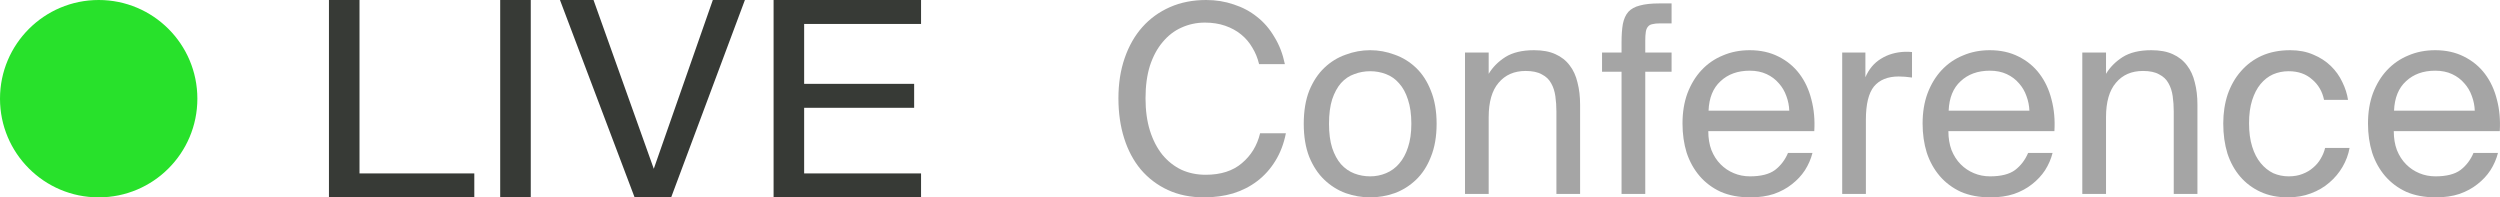 <?xml version="1.0" encoding="UTF-8"?> <svg xmlns="http://www.w3.org/2000/svg" width="76" height="6" viewBox="0 0 76 6" fill="none"> <path d="M10.929 5.272H14.419V6H10V0H10.929V5.272Z" fill="#373A36"></path> <path d="M16.135 6H15.206V0H16.135V6Z" fill="#373A36"></path> <path d="M18.043 0L19.875 5.131L21.67 0H22.645L20.403 6H19.292L17.023 0H18.043Z" fill="#373A36"></path> <path d="M23.517 0H28V0.728H24.446V2.549H27.79V3.277H24.446V5.272H28V6H23.517V0Z" fill="#373A36"></path> <path d="M39.091 4.051C39.028 4.37 38.92 4.652 38.767 4.897C38.619 5.137 38.437 5.34 38.22 5.505C38.004 5.67 37.758 5.795 37.484 5.88C37.209 5.96 36.916 6 36.605 6C36.193 6 35.826 5.925 35.504 5.776C35.182 5.627 34.908 5.419 34.681 5.153C34.459 4.887 34.29 4.57 34.174 4.202C34.058 3.835 34 3.43 34 2.988C34 2.541 34.063 2.133 34.19 1.766C34.317 1.398 34.496 1.084 34.728 0.823C34.961 0.562 35.24 0.36 35.568 0.216C35.895 0.072 36.262 0 36.668 0C36.964 0 37.244 0.045 37.508 0.136C37.772 0.221 38.007 0.346 38.212 0.511C38.424 0.676 38.6 0.881 38.743 1.127C38.891 1.366 38.996 1.64 39.06 1.949H38.276C38.233 1.768 38.165 1.601 38.07 1.446C37.98 1.292 37.867 1.158 37.729 1.047C37.592 0.935 37.431 0.847 37.246 0.783C37.062 0.719 36.856 0.687 36.629 0.687C36.375 0.687 36.138 0.738 35.916 0.839C35.7 0.935 35.51 1.081 35.346 1.278C35.182 1.47 35.053 1.71 34.958 1.997C34.868 2.285 34.824 2.615 34.824 2.988C34.824 3.356 34.868 3.683 34.958 3.971C35.048 4.258 35.175 4.503 35.338 4.706C35.502 4.903 35.694 5.055 35.916 5.161C36.138 5.262 36.383 5.313 36.653 5.313C37.112 5.313 37.479 5.196 37.753 4.961C38.033 4.727 38.218 4.423 38.307 4.051H39.091Z" fill="#A5A5A5"></path> <path d="M40.402 3.763C40.402 4.051 40.434 4.296 40.498 4.498C40.566 4.7 40.656 4.866 40.767 4.993C40.883 5.121 41.017 5.214 41.17 5.273C41.324 5.332 41.485 5.361 41.654 5.361C41.822 5.361 41.983 5.329 42.136 5.265C42.29 5.201 42.422 5.105 42.532 4.977C42.648 4.844 42.738 4.679 42.802 4.482C42.87 4.28 42.905 4.04 42.905 3.763C42.905 3.475 42.87 3.23 42.802 3.028C42.738 2.826 42.648 2.66 42.532 2.533C42.422 2.405 42.29 2.312 42.136 2.253C41.983 2.194 41.822 2.165 41.654 2.165C41.485 2.165 41.324 2.194 41.17 2.253C41.017 2.306 40.883 2.397 40.767 2.525C40.656 2.652 40.566 2.818 40.498 3.02C40.434 3.222 40.402 3.47 40.402 3.763ZM39.634 3.763C39.634 3.374 39.69 3.039 39.801 2.756C39.917 2.474 40.07 2.242 40.26 2.061C40.45 1.88 40.666 1.747 40.909 1.662C41.152 1.571 41.4 1.526 41.654 1.526C41.907 1.526 42.155 1.571 42.398 1.662C42.641 1.747 42.857 1.88 43.047 2.061C43.237 2.242 43.388 2.474 43.498 2.756C43.614 3.039 43.673 3.374 43.673 3.763C43.673 4.152 43.614 4.487 43.498 4.77C43.388 5.052 43.237 5.284 43.047 5.465C42.857 5.646 42.641 5.782 42.398 5.872C42.155 5.957 41.907 6 41.654 6C41.4 6 41.152 5.957 40.909 5.872C40.666 5.782 40.45 5.646 40.26 5.465C40.07 5.284 39.917 5.052 39.801 4.77C39.69 4.487 39.634 4.152 39.634 3.763Z" fill="#A5A5A5"></path> <path d="M45.256 2.245C45.377 2.043 45.546 1.872 45.763 1.734C45.985 1.595 46.275 1.526 46.634 1.526C46.892 1.526 47.109 1.566 47.283 1.646C47.463 1.726 47.608 1.84 47.719 1.989C47.83 2.133 47.909 2.306 47.956 2.509C48.009 2.711 48.035 2.935 48.035 3.18V5.896H47.315V3.395C47.315 3.23 47.304 3.073 47.283 2.924C47.262 2.775 47.22 2.644 47.156 2.533C47.093 2.415 46.998 2.325 46.871 2.261C46.75 2.192 46.586 2.157 46.38 2.157C46.032 2.157 45.758 2.277 45.557 2.517C45.356 2.751 45.256 3.1 45.256 3.563V5.896H44.536V1.598H45.256V2.245Z" fill="#A5A5A5"></path> <path d="M49.295 1.286C49.295 1.063 49.309 0.876 49.335 0.727C49.367 0.573 49.422 0.45 49.501 0.36C49.586 0.269 49.702 0.205 49.85 0.168C50.003 0.125 50.201 0.104 50.443 0.104H50.816V0.711H50.459C50.364 0.711 50.288 0.719 50.23 0.735C50.172 0.746 50.127 0.772 50.095 0.815C50.063 0.852 50.042 0.905 50.032 0.975C50.021 1.044 50.016 1.134 50.016 1.246V1.598H50.816V2.181H50.016V5.896H49.295V2.181H48.702V1.598H49.295V1.286Z" fill="#A5A5A5"></path> <path d="M53.214 6C52.871 6 52.57 5.944 52.312 5.832C52.058 5.715 51.844 5.555 51.67 5.353C51.496 5.15 51.364 4.913 51.274 4.642C51.19 4.37 51.148 4.075 51.148 3.755C51.148 3.414 51.198 3.108 51.298 2.836C51.404 2.559 51.546 2.325 51.726 2.133C51.91 1.936 52.127 1.787 52.375 1.686C52.623 1.579 52.895 1.526 53.191 1.526C53.518 1.526 53.808 1.59 54.062 1.718C54.32 1.846 54.534 2.021 54.703 2.245C54.872 2.469 54.993 2.73 55.067 3.028C55.146 3.326 55.175 3.646 55.154 3.987H51.932C51.932 4.2 51.963 4.391 52.027 4.562C52.095 4.732 52.188 4.876 52.304 4.993C52.42 5.111 52.554 5.201 52.708 5.265C52.861 5.329 53.024 5.361 53.199 5.361C53.531 5.361 53.784 5.297 53.959 5.169C54.133 5.036 54.265 4.863 54.355 4.65H55.099C55.051 4.836 54.975 5.012 54.869 5.177C54.764 5.337 54.632 5.478 54.473 5.601C54.32 5.723 54.138 5.822 53.927 5.896C53.716 5.965 53.478 6 53.214 6ZM53.191 2.149C52.826 2.149 52.531 2.256 52.304 2.469C52.077 2.676 51.955 2.975 51.94 3.364H54.394C54.389 3.214 54.36 3.068 54.307 2.924C54.254 2.775 54.178 2.644 54.077 2.533C53.977 2.415 53.853 2.322 53.705 2.253C53.557 2.184 53.386 2.149 53.191 2.149Z" fill="#A5A5A5"></path> <path d="M58.125 2.357C58.051 2.346 57.98 2.338 57.911 2.333C57.843 2.328 57.779 2.325 57.721 2.325C57.389 2.325 57.138 2.426 56.969 2.628C56.805 2.831 56.723 3.169 56.723 3.643V5.896H56.003V1.598H56.708V2.349C56.813 2.104 56.969 1.917 57.175 1.79C57.386 1.656 57.631 1.585 57.911 1.574C57.948 1.574 57.982 1.574 58.014 1.574C58.046 1.574 58.083 1.577 58.125 1.582V2.357Z" fill="#A5A5A5"></path> <path d="M60.514 6C60.171 6 59.87 5.944 59.611 5.832C59.358 5.715 59.144 5.555 58.97 5.353C58.796 5.15 58.664 4.913 58.574 4.642C58.489 4.37 58.447 4.075 58.447 3.755C58.447 3.414 58.497 3.108 58.598 2.836C58.703 2.559 58.846 2.325 59.025 2.133C59.21 1.936 59.426 1.787 59.675 1.686C59.923 1.579 60.194 1.526 60.49 1.526C60.817 1.526 61.108 1.59 61.361 1.718C61.62 1.846 61.834 2.021 62.002 2.245C62.171 2.469 62.293 2.73 62.367 3.028C62.446 3.326 62.475 3.646 62.454 3.987H59.231C59.231 4.2 59.263 4.391 59.326 4.562C59.395 4.732 59.487 4.876 59.603 4.993C59.719 5.111 59.854 5.201 60.007 5.265C60.16 5.329 60.324 5.361 60.498 5.361C60.831 5.361 61.084 5.297 61.258 5.169C61.432 5.036 61.564 4.863 61.654 4.65H62.398C62.351 4.836 62.274 5.012 62.169 5.177C62.063 5.337 61.931 5.478 61.773 5.601C61.62 5.723 61.438 5.822 61.226 5.896C61.015 5.965 60.778 6 60.514 6ZM60.49 2.149C60.126 2.149 59.83 2.256 59.603 2.469C59.376 2.676 59.255 2.975 59.239 3.364H61.694C61.688 3.214 61.659 3.068 61.606 2.924C61.554 2.775 61.477 2.644 61.377 2.533C61.277 2.415 61.153 2.322 61.005 2.253C60.857 2.184 60.685 2.149 60.49 2.149Z" fill="#A5A5A5"></path> <path d="M64.023 2.245C64.144 2.043 64.313 1.872 64.53 1.734C64.751 1.595 65.042 1.526 65.401 1.526C65.659 1.526 65.876 1.566 66.05 1.646C66.229 1.726 66.374 1.84 66.485 1.989C66.596 2.133 66.675 2.306 66.723 2.509C66.776 2.711 66.802 2.935 66.802 3.18V5.896H66.082V3.395C66.082 3.23 66.071 3.073 66.05 2.924C66.029 2.775 65.987 2.644 65.923 2.533C65.86 2.415 65.765 2.325 65.638 2.261C65.517 2.192 65.353 2.157 65.147 2.157C64.799 2.157 64.524 2.277 64.324 2.517C64.123 2.751 64.023 3.1 64.023 3.563V5.896H63.302V1.598H64.023V2.245Z" fill="#A5A5A5"></path> <path d="M69.622 1.526C69.886 1.526 70.121 1.571 70.327 1.662C70.532 1.747 70.709 1.862 70.857 2.005C71.005 2.149 71.121 2.312 71.206 2.493C71.295 2.674 71.353 2.855 71.38 3.036H70.651C70.599 2.78 70.477 2.573 70.287 2.413C70.102 2.248 69.865 2.165 69.574 2.165C69.406 2.165 69.247 2.197 69.099 2.261C68.957 2.325 68.83 2.423 68.719 2.557C68.614 2.684 68.529 2.847 68.466 3.044C68.403 3.241 68.371 3.475 68.371 3.747C68.371 4.019 68.403 4.256 68.466 4.458C68.529 4.66 68.616 4.828 68.727 4.961C68.838 5.095 68.965 5.196 69.107 5.265C69.255 5.329 69.411 5.361 69.574 5.361C69.733 5.361 69.873 5.337 69.994 5.289C70.121 5.241 70.229 5.177 70.319 5.097C70.414 5.017 70.49 4.927 70.548 4.826C70.612 4.719 70.657 4.61 70.683 4.498H71.427C71.39 4.7 71.319 4.892 71.213 5.073C71.108 5.254 70.973 5.414 70.81 5.553C70.651 5.691 70.464 5.8 70.248 5.88C70.036 5.96 69.804 6 69.551 6C69.239 6 68.962 5.944 68.719 5.832C68.477 5.72 68.271 5.566 68.102 5.369C67.933 5.172 67.803 4.937 67.714 4.666C67.629 4.389 67.587 4.085 67.587 3.755C67.587 3.435 67.632 3.14 67.722 2.868C67.817 2.597 67.951 2.362 68.125 2.165C68.3 1.963 68.511 1.806 68.759 1.694C69.012 1.582 69.3 1.526 69.622 1.526Z" fill="#A5A5A5"></path> <path d="M74.053 6C73.71 6 73.409 5.944 73.151 5.832C72.897 5.715 72.684 5.555 72.509 5.353C72.335 5.15 72.203 4.913 72.114 4.642C72.029 4.37 71.987 4.075 71.987 3.755C71.987 3.414 72.037 3.108 72.137 2.836C72.243 2.559 72.385 2.325 72.565 2.133C72.75 1.936 72.966 1.787 73.214 1.686C73.462 1.579 73.734 1.526 74.03 1.526C74.357 1.526 74.647 1.59 74.901 1.718C75.159 1.846 75.373 2.021 75.542 2.245C75.711 2.469 75.832 2.73 75.906 3.028C75.985 3.326 76.014 3.646 75.993 3.987H72.771C72.771 4.2 72.802 4.391 72.866 4.562C72.934 4.732 73.027 4.876 73.143 4.993C73.259 5.111 73.394 5.201 73.547 5.265C73.7 5.329 73.863 5.361 74.038 5.361C74.37 5.361 74.624 5.297 74.798 5.169C74.972 5.036 75.104 4.863 75.194 4.65H75.938C75.89 4.836 75.814 5.012 75.708 5.177C75.603 5.337 75.471 5.478 75.312 5.601C75.159 5.723 74.977 5.822 74.766 5.896C74.555 5.965 74.317 6 74.053 6ZM74.03 2.149C73.665 2.149 73.37 2.256 73.143 2.469C72.916 2.676 72.794 2.975 72.779 3.364H75.233C75.228 3.214 75.199 3.068 75.146 2.924C75.093 2.775 75.017 2.644 74.916 2.533C74.816 2.415 74.692 2.322 74.544 2.253C74.397 2.184 74.225 2.149 74.03 2.149Z" fill="#A5A5A5"></path> <circle cx="3" cy="3" r="3" fill="#28E12B"></circle> </svg> 